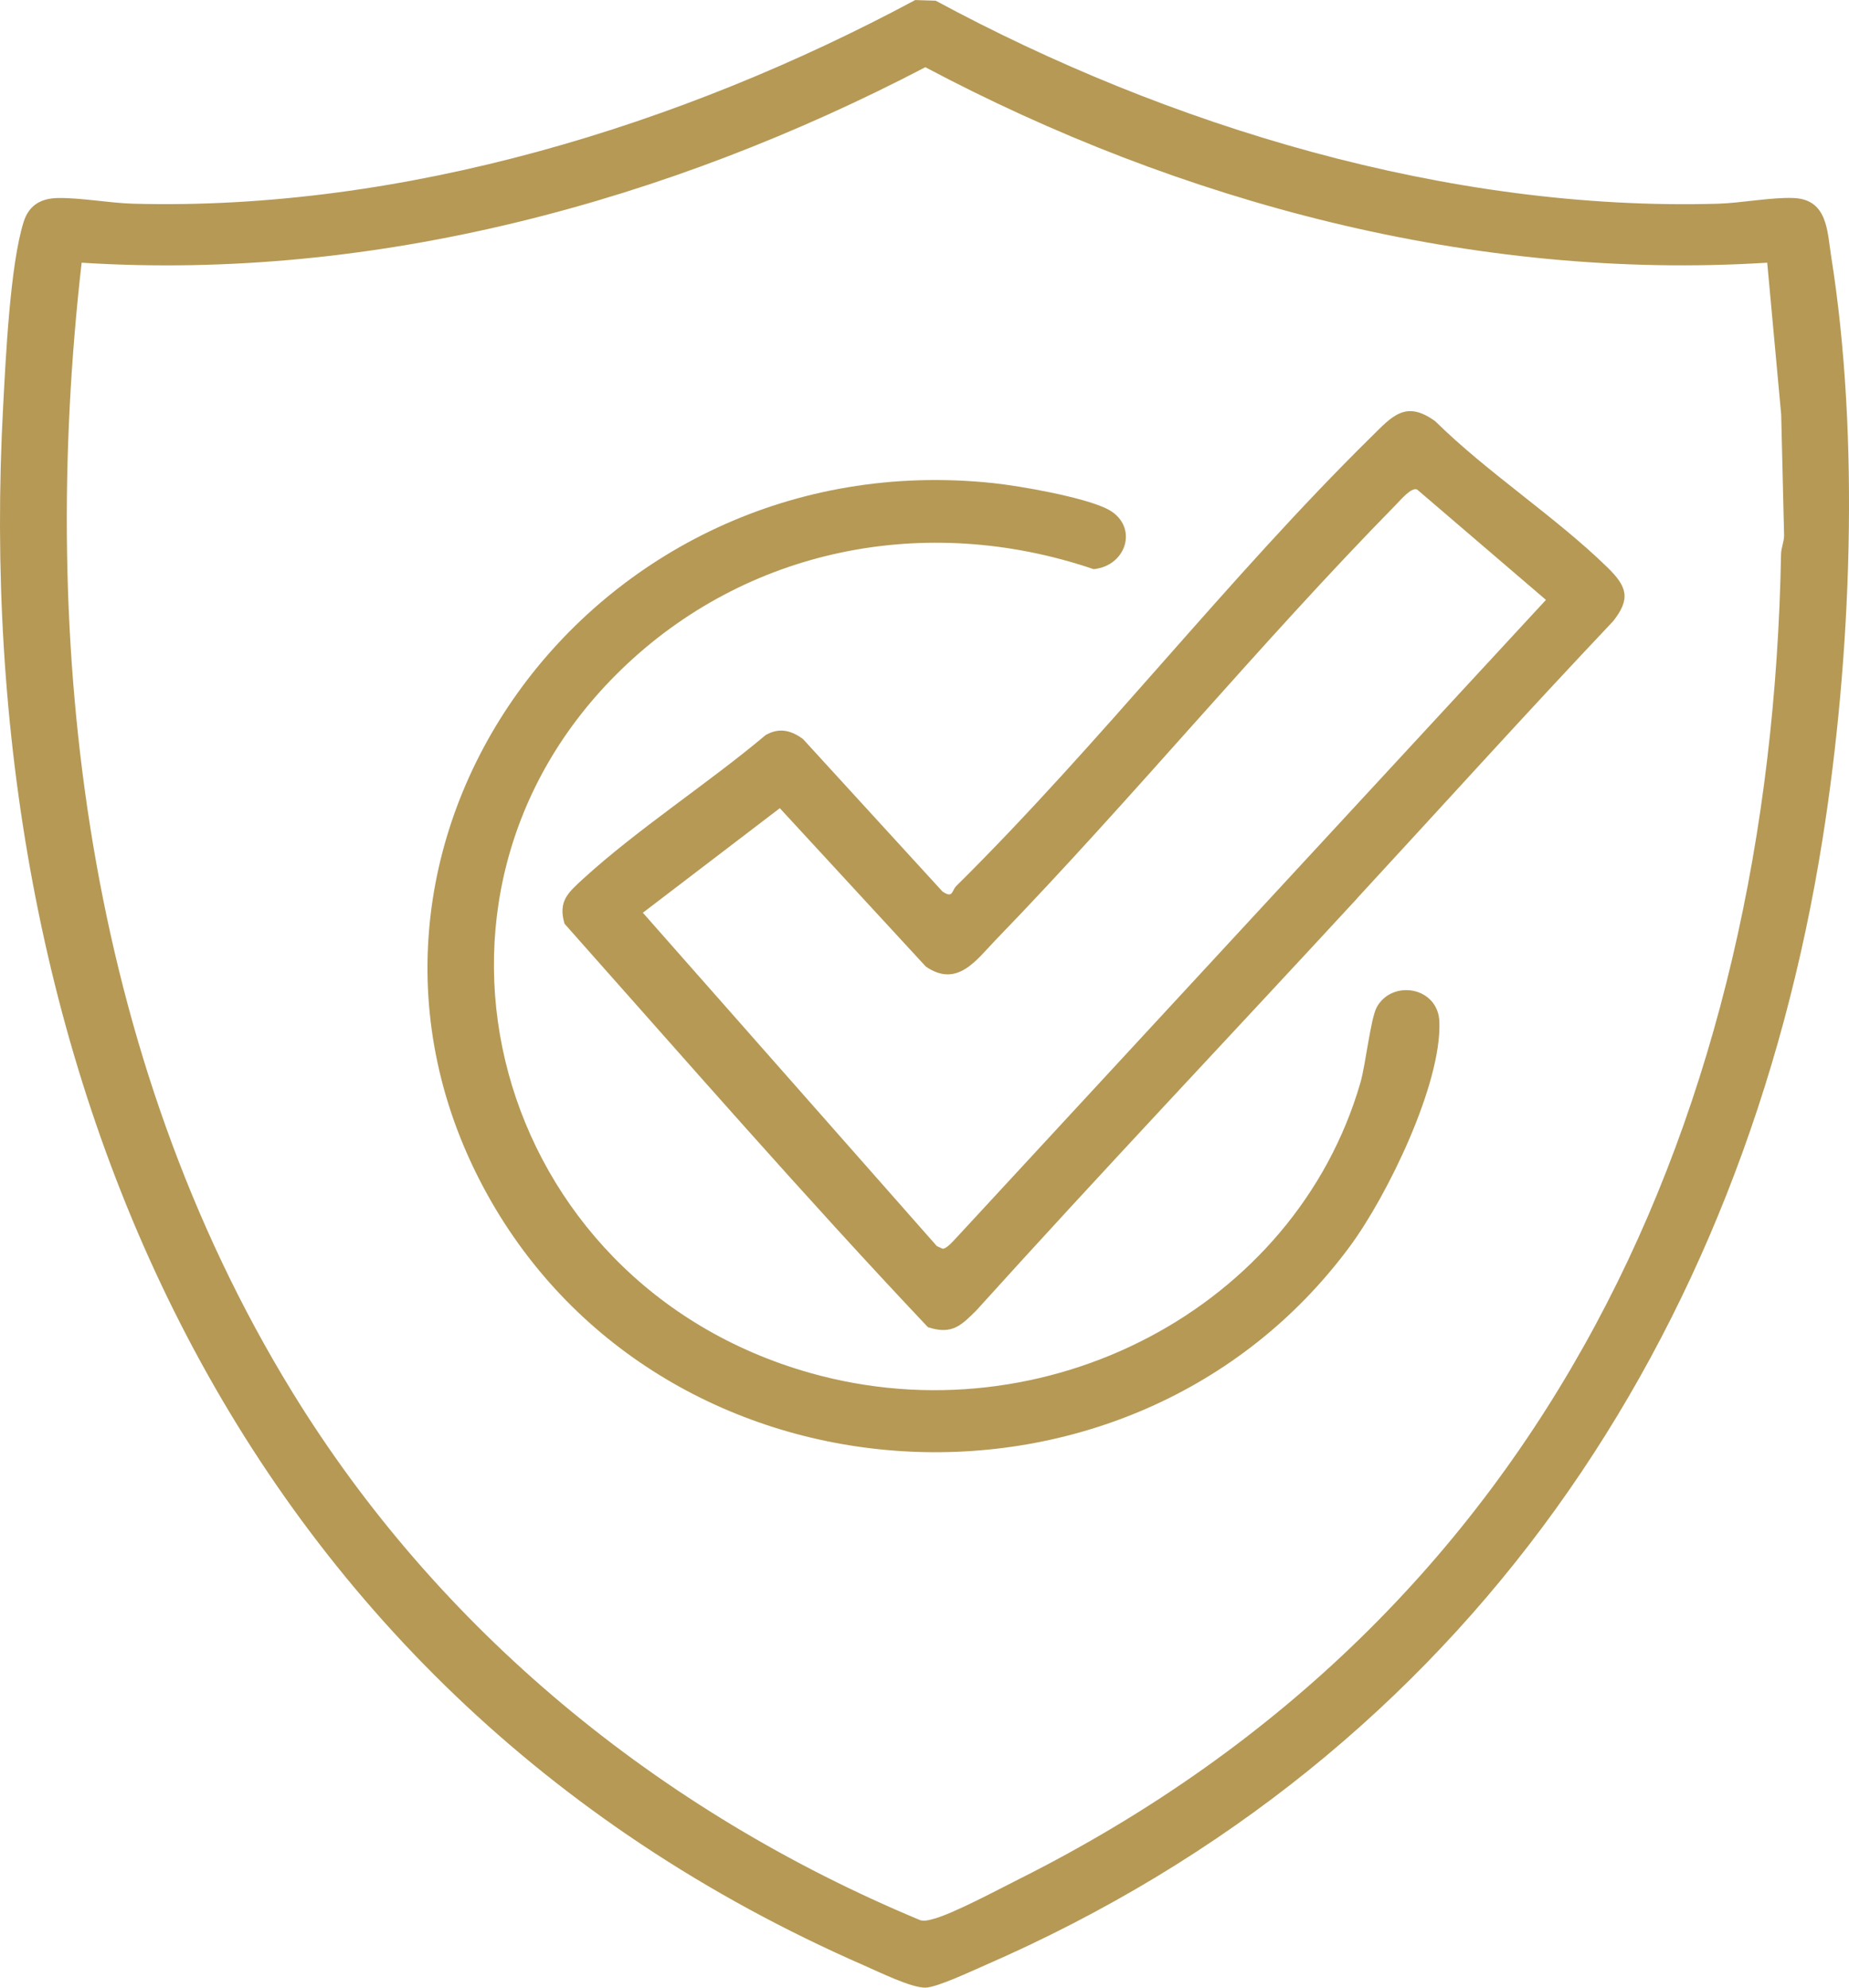 <svg width="40" height="43" viewBox="0 0 40 43" fill="none" xmlns="http://www.w3.org/2000/svg">
<path d="M19.799 0.001L20.242 0.015C25.273 2.732 31.33 4.576 37.172 4.407C37.66 4.393 38.337 4.263 38.806 4.284C39.542 4.317 39.529 5.012 39.614 5.546C40.24 9.477 40.052 14.212 39.43 18.14C37.729 28.879 31.771 37.965 21.29 42.524C21.015 42.643 20.279 42.992 20.024 43C19.719 43.009 19.015 42.66 18.702 42.524C4.854 36.476 -0.691 22.801 0.068 8.791C0.123 7.764 0.218 5.725 0.512 4.799C0.622 4.452 0.869 4.291 1.252 4.284C1.739 4.275 2.384 4.394 2.884 4.407C8.733 4.565 14.756 2.707 19.801 0L19.799 0.001ZM38.23 5.683C31.888 6.082 25.521 4.374 20.018 1.454C14.477 4.344 8.134 6.088 1.766 5.683C0.819 13.988 1.861 22.843 6.321 30.112C9.467 35.238 14.227 39.178 19.913 41.543C20.007 41.563 20.092 41.541 20.181 41.517C20.612 41.406 21.612 40.869 22.059 40.645C33.519 34.894 38.309 24.026 38.53 11.988C38.533 11.851 38.594 11.723 38.596 11.587L38.533 8.97L38.231 5.685L38.23 5.683Z" fill="#B59955"/>
<path d="M29.362 19.433C26.618 22.407 23.831 25.35 21.12 28.351C20.796 28.671 20.597 28.884 20.074 28.712C17.387 25.868 14.809 22.905 12.212 19.983C12.072 19.5 12.283 19.318 12.607 19.02C13.798 17.931 15.319 16.949 16.565 15.901C16.857 15.735 17.116 15.799 17.372 15.989L20.387 19.285C20.621 19.446 20.584 19.269 20.69 19.165C23.798 16.091 26.556 12.512 29.657 9.459C30.111 9.011 30.405 8.644 31.049 9.113C32.179 10.228 33.653 11.18 34.777 12.278C35.198 12.69 35.283 12.952 34.896 13.44C33.027 15.416 31.204 17.434 29.36 19.432L29.362 19.433ZM20.761 26.7L33.444 12.978L30.658 10.591C30.536 10.531 30.295 10.82 30.204 10.913C27.219 13.956 24.507 17.268 21.544 20.33C21.119 20.77 20.711 21.378 20.029 20.911L16.87 17.484L13.907 19.746L20.267 26.958L20.392 27.015C20.497 27.015 20.669 26.791 20.761 26.7Z" fill="#B59955"/>
<path d="M13.431 14.494C8.358 19.423 10.654 27.762 17.529 29.703C22.607 31.136 28.014 28.302 29.43 23.424C29.544 23.031 29.651 22.03 29.785 21.788C30.117 21.186 31.112 21.344 31.139 22.109C31.185 23.457 30.011 25.874 29.194 26.975C24.46 33.364 14.366 32.754 10.538 25.834C6.406 18.359 12.773 9.533 21.481 10.451C22.08 10.514 23.419 10.752 23.935 11.002C24.643 11.344 24.397 12.238 23.659 12.313C20.018 11.076 16.134 11.866 13.431 14.494Z" fill="#B59955"/>
</svg>
